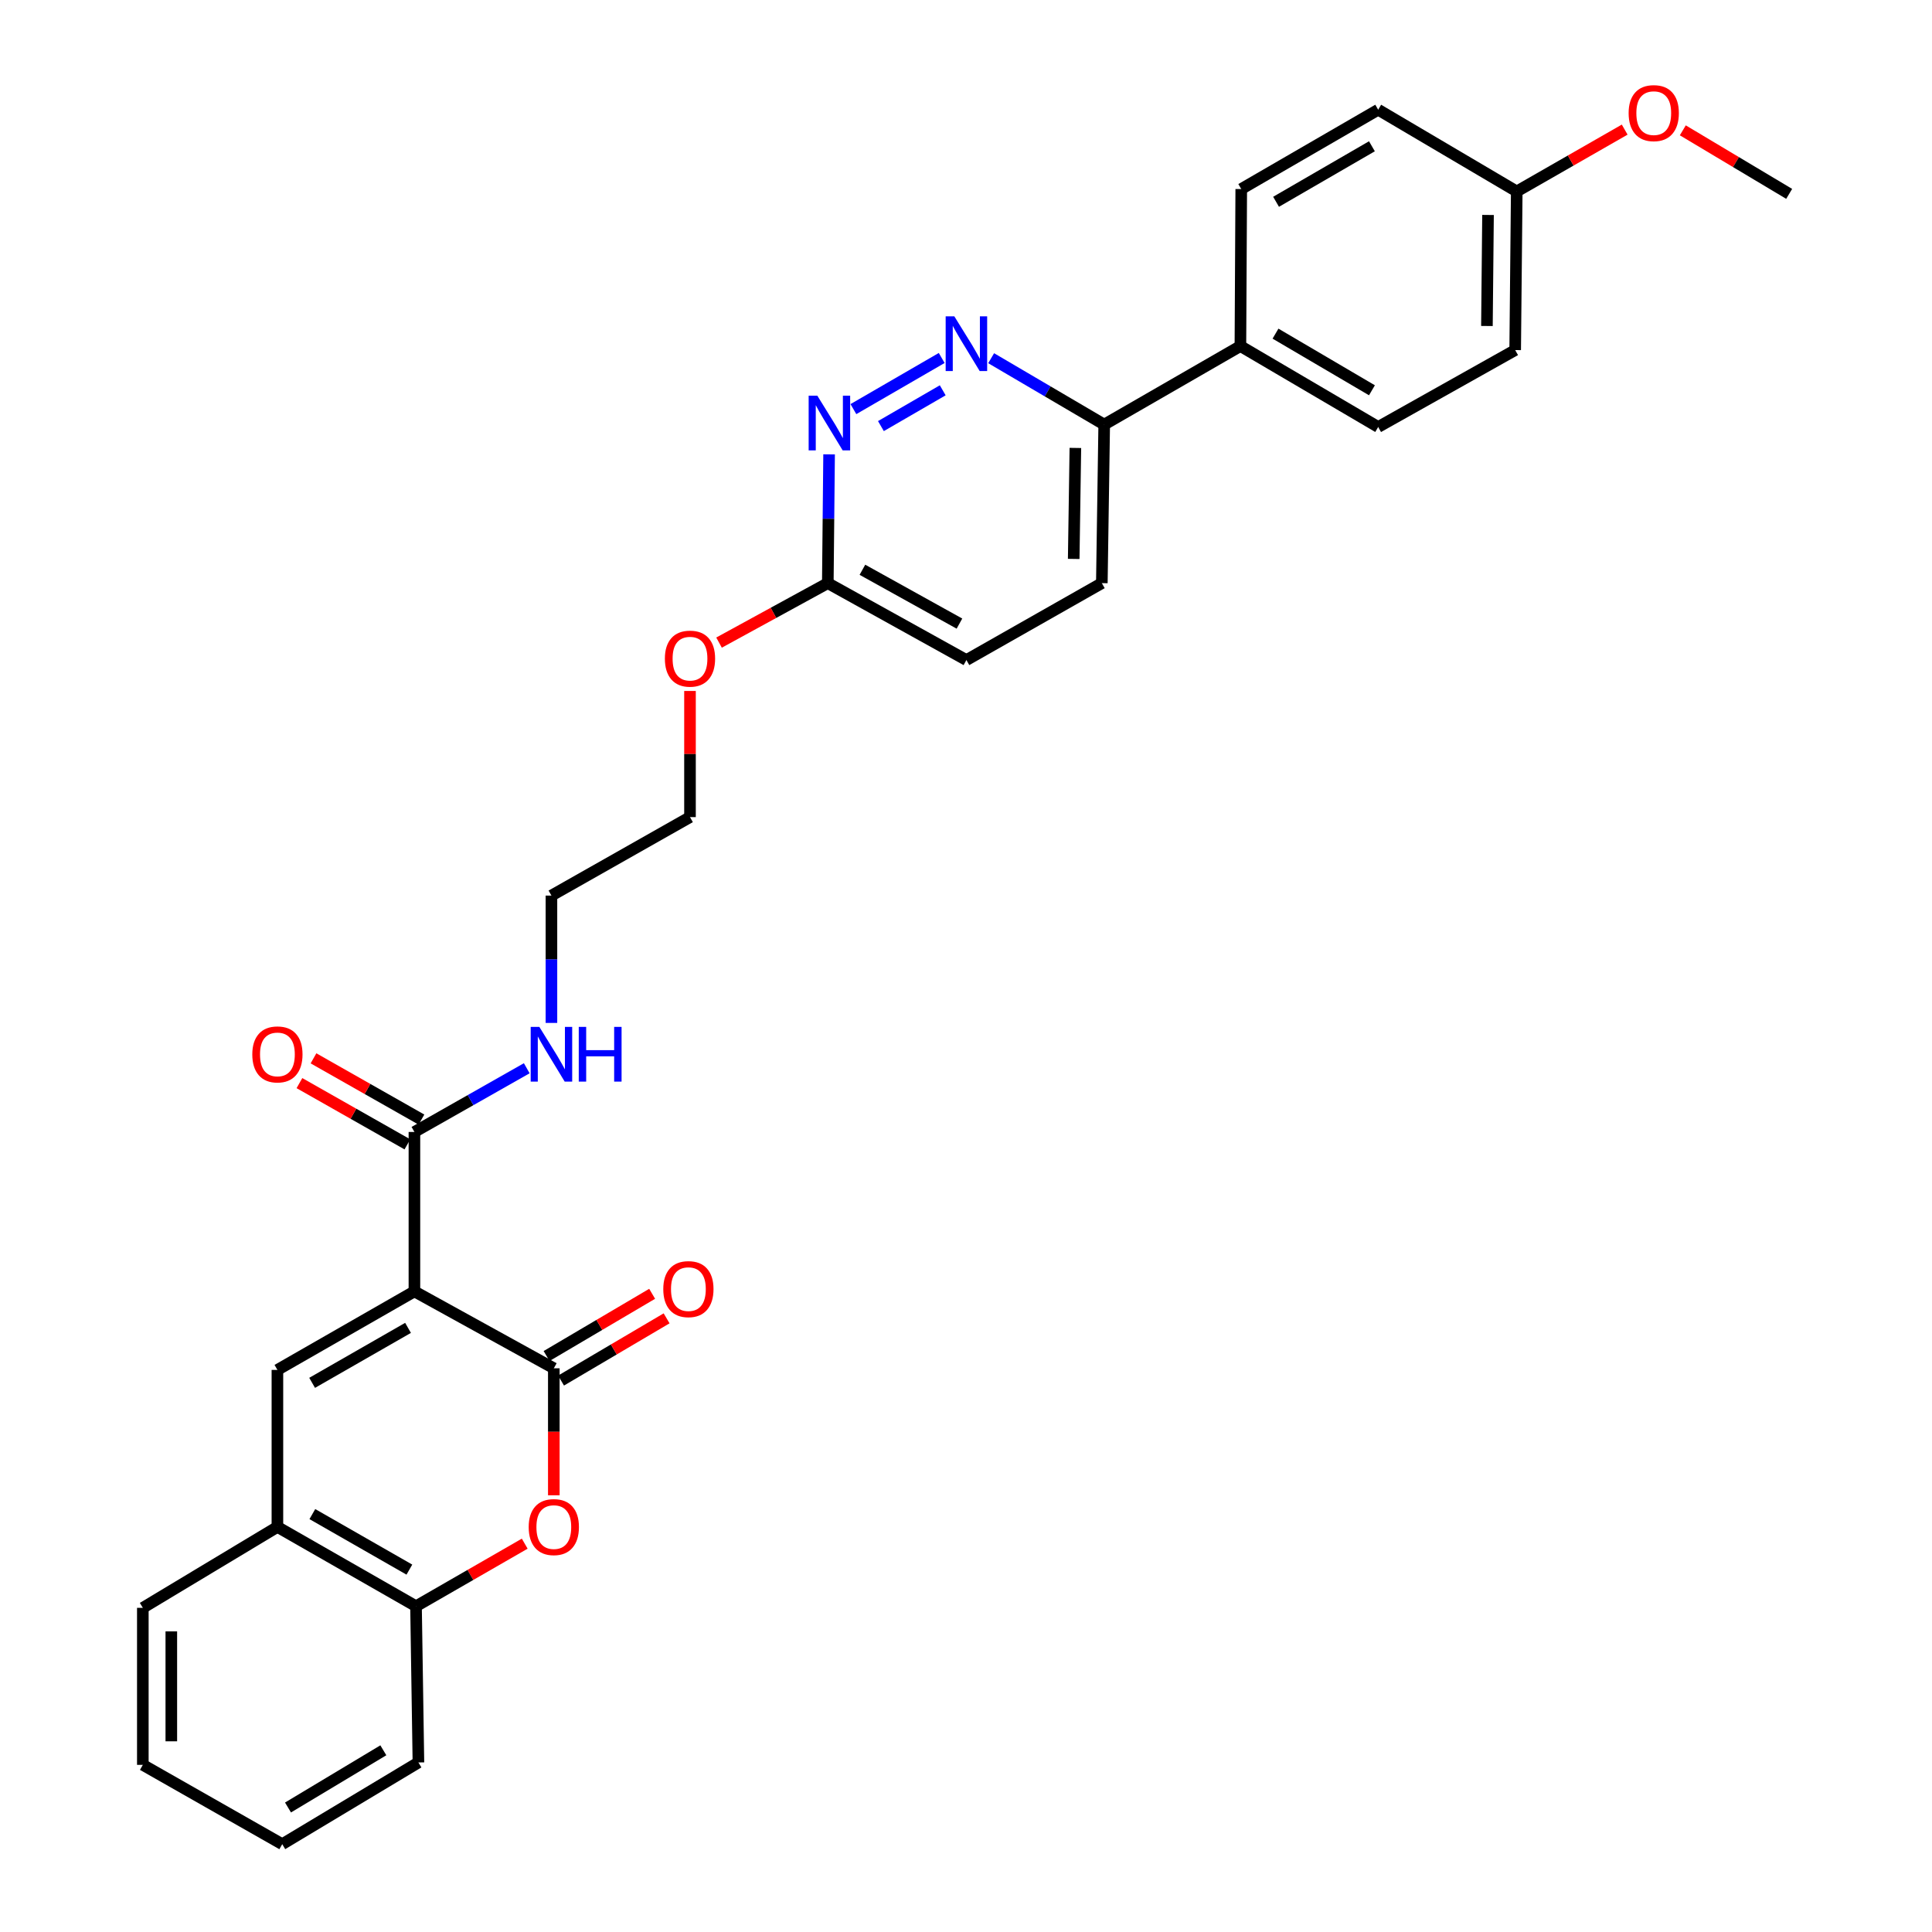 <?xml version='1.0' encoding='iso-8859-1'?>
<svg version='1.1' baseProfile='full'
              xmlns='http://www.w3.org/2000/svg'
                      xmlns:rdkit='http://www.rdkit.org/xml'
                      xmlns:xlink='http://www.w3.org/1999/xlink'
                  xml:space='preserve'
width='1000px' height='1000px' viewBox='0 0 1000 1000'>
<!-- END OF HEADER -->
<rect style='opacity:1.0;fill:#FFFFFF;stroke:none' width='1000' height='1000' x='0' y='0'> </rect>
<path class='bond-0' d='M 214.502,668.417 L 286.653,708.227' style='fill:none;fill-rule:evenodd;stroke:#000000;stroke-width:6px;stroke-linecap:butt;stroke-linejoin:miter;stroke-opacity:1' />
<path class='bond-1' d='M 214.502,668.417 L 143.588,709.063' style='fill:none;fill-rule:evenodd;stroke:#000000;stroke-width:6px;stroke-linecap:butt;stroke-linejoin:miter;stroke-opacity:1' />
<path class='bond-1' d='M 211.197,687.306 L 161.558,715.758' style='fill:none;fill-rule:evenodd;stroke:#000000;stroke-width:6px;stroke-linecap:butt;stroke-linejoin:miter;stroke-opacity:1' />
<path class='bond-3' d='M 214.502,668.417 L 214.502,585.904' style='fill:none;fill-rule:evenodd;stroke:#000000;stroke-width:6px;stroke-linecap:butt;stroke-linejoin:miter;stroke-opacity:1' />
<path class='bond-2' d='M 286.653,708.227 L 286.653,741.093' style='fill:none;fill-rule:evenodd;stroke:#000000;stroke-width:6px;stroke-linecap:butt;stroke-linejoin:miter;stroke-opacity:1' />
<path class='bond-2' d='M 286.653,741.093 L 286.653,773.958' style='fill:none;fill-rule:evenodd;stroke:#FF0000;stroke-width:6px;stroke-linecap:butt;stroke-linejoin:miter;stroke-opacity:1' />
<path class='bond-10' d='M 290.397,714.578 L 317.716,698.474' style='fill:none;fill-rule:evenodd;stroke:#000000;stroke-width:6px;stroke-linecap:butt;stroke-linejoin:miter;stroke-opacity:1' />
<path class='bond-10' d='M 317.716,698.474 L 345.035,682.37' style='fill:none;fill-rule:evenodd;stroke:#FF0000;stroke-width:6px;stroke-linecap:butt;stroke-linejoin:miter;stroke-opacity:1' />
<path class='bond-10' d='M 282.909,701.876 L 310.228,685.772' style='fill:none;fill-rule:evenodd;stroke:#000000;stroke-width:6px;stroke-linecap:butt;stroke-linejoin:miter;stroke-opacity:1' />
<path class='bond-10' d='M 310.228,685.772 L 337.548,669.668' style='fill:none;fill-rule:evenodd;stroke:#FF0000;stroke-width:6px;stroke-linecap:butt;stroke-linejoin:miter;stroke-opacity:1' />
<path class='bond-6' d='M 143.588,709.063 L 143.588,790.331' style='fill:none;fill-rule:evenodd;stroke:#000000;stroke-width:6px;stroke-linecap:butt;stroke-linejoin:miter;stroke-opacity:1' />
<path class='bond-30' d='M 271.595,798.998 L 243.462,815.192' style='fill:none;fill-rule:evenodd;stroke:#FF0000;stroke-width:6px;stroke-linecap:butt;stroke-linejoin:miter;stroke-opacity:1' />
<path class='bond-30' d='M 243.462,815.192 L 215.329,831.386' style='fill:none;fill-rule:evenodd;stroke:#000000;stroke-width:6px;stroke-linecap:butt;stroke-linejoin:miter;stroke-opacity:1' />
<path class='bond-12' d='M 218.14,579.492 L 190.202,563.643' style='fill:none;fill-rule:evenodd;stroke:#000000;stroke-width:6px;stroke-linecap:butt;stroke-linejoin:miter;stroke-opacity:1' />
<path class='bond-12' d='M 190.202,563.643 L 162.264,547.794' style='fill:none;fill-rule:evenodd;stroke:#FF0000;stroke-width:6px;stroke-linecap:butt;stroke-linejoin:miter;stroke-opacity:1' />
<path class='bond-12' d='M 210.864,592.316 L 182.927,576.468' style='fill:none;fill-rule:evenodd;stroke:#000000;stroke-width:6px;stroke-linecap:butt;stroke-linejoin:miter;stroke-opacity:1' />
<path class='bond-12' d='M 182.927,576.468 L 154.989,560.619' style='fill:none;fill-rule:evenodd;stroke:#FF0000;stroke-width:6px;stroke-linecap:butt;stroke-linejoin:miter;stroke-opacity:1' />
<path class='bond-13' d='M 214.502,585.904 L 243.574,569.414' style='fill:none;fill-rule:evenodd;stroke:#000000;stroke-width:6px;stroke-linecap:butt;stroke-linejoin:miter;stroke-opacity:1' />
<path class='bond-13' d='M 243.574,569.414 L 272.646,552.924' style='fill:none;fill-rule:evenodd;stroke:#0000FF;stroke-width:6px;stroke-linecap:butt;stroke-linejoin:miter;stroke-opacity:1' />
<path class='bond-4' d='M 487.424,185.291 L 441.718,211.758' style='fill:none;fill-rule:evenodd;stroke:#0000FF;stroke-width:6px;stroke-linecap:butt;stroke-linejoin:miter;stroke-opacity:1' />
<path class='bond-4' d='M 487.957,202.021 L 455.963,220.548' style='fill:none;fill-rule:evenodd;stroke:#0000FF;stroke-width:6px;stroke-linecap:butt;stroke-linejoin:miter;stroke-opacity:1' />
<path class='bond-32' d='M 513.021,185.406 L 542.278,202.583' style='fill:none;fill-rule:evenodd;stroke:#0000FF;stroke-width:6px;stroke-linecap:butt;stroke-linejoin:miter;stroke-opacity:1' />
<path class='bond-32' d='M 542.278,202.583 L 571.536,219.761' style='fill:none;fill-rule:evenodd;stroke:#000000;stroke-width:6px;stroke-linecap:butt;stroke-linejoin:miter;stroke-opacity:1' />
<path class='bond-5' d='M 429.137,235.182 L 428.805,268.507' style='fill:none;fill-rule:evenodd;stroke:#0000FF;stroke-width:6px;stroke-linecap:butt;stroke-linejoin:miter;stroke-opacity:1' />
<path class='bond-5' d='M 428.805,268.507 L 428.472,301.831' style='fill:none;fill-rule:evenodd;stroke:#000000;stroke-width:6px;stroke-linecap:butt;stroke-linejoin:miter;stroke-opacity:1' />
<path class='bond-7' d='M 143.588,790.331 L 215.329,831.386' style='fill:none;fill-rule:evenodd;stroke:#000000;stroke-width:6px;stroke-linecap:butt;stroke-linejoin:miter;stroke-opacity:1' />
<path class='bond-7' d='M 161.673,783.692 L 211.892,812.431' style='fill:none;fill-rule:evenodd;stroke:#000000;stroke-width:6px;stroke-linecap:butt;stroke-linejoin:miter;stroke-opacity:1' />
<path class='bond-23' d='M 143.588,790.331 L 73.928,832.214' style='fill:none;fill-rule:evenodd;stroke:#000000;stroke-width:6px;stroke-linecap:butt;stroke-linejoin:miter;stroke-opacity:1' />
<path class='bond-24' d='M 215.329,831.386 L 216.575,912.245' style='fill:none;fill-rule:evenodd;stroke:#000000;stroke-width:6px;stroke-linecap:butt;stroke-linejoin:miter;stroke-opacity:1' />
<path class='bond-8' d='M 571.536,219.761 L 570.308,301.831' style='fill:none;fill-rule:evenodd;stroke:#000000;stroke-width:6px;stroke-linecap:butt;stroke-linejoin:miter;stroke-opacity:1' />
<path class='bond-8' d='M 556.609,231.851 L 555.749,289.3' style='fill:none;fill-rule:evenodd;stroke:#000000;stroke-width:6px;stroke-linecap:butt;stroke-linejoin:miter;stroke-opacity:1' />
<path class='bond-11' d='M 571.536,219.761 L 642.032,179.123' style='fill:none;fill-rule:evenodd;stroke:#000000;stroke-width:6px;stroke-linecap:butt;stroke-linejoin:miter;stroke-opacity:1' />
<path class='bond-9' d='M 428.472,301.831 L 400.322,317.222' style='fill:none;fill-rule:evenodd;stroke:#000000;stroke-width:6px;stroke-linecap:butt;stroke-linejoin:miter;stroke-opacity:1' />
<path class='bond-9' d='M 400.322,317.222 L 372.173,332.612' style='fill:none;fill-rule:evenodd;stroke:#FF0000;stroke-width:6px;stroke-linecap:butt;stroke-linejoin:miter;stroke-opacity:1' />
<path class='bond-17' d='M 428.472,301.831 L 500.213,341.642' style='fill:none;fill-rule:evenodd;stroke:#000000;stroke-width:6px;stroke-linecap:butt;stroke-linejoin:miter;stroke-opacity:1' />
<path class='bond-17' d='M 446.387,294.91 L 496.606,322.778' style='fill:none;fill-rule:evenodd;stroke:#000000;stroke-width:6px;stroke-linecap:butt;stroke-linejoin:miter;stroke-opacity:1' />
<path class='bond-15' d='M 642.032,179.123 L 713.347,221.006' style='fill:none;fill-rule:evenodd;stroke:#000000;stroke-width:6px;stroke-linecap:butt;stroke-linejoin:miter;stroke-opacity:1' />
<path class='bond-15' d='M 660.196,172.691 L 710.117,202.009' style='fill:none;fill-rule:evenodd;stroke:#000000;stroke-width:6px;stroke-linecap:butt;stroke-linejoin:miter;stroke-opacity:1' />
<path class='bond-16' d='M 642.032,179.123 L 642.466,97.847' style='fill:none;fill-rule:evenodd;stroke:#000000;stroke-width:6px;stroke-linecap:butt;stroke-linejoin:miter;stroke-opacity:1' />
<path class='bond-25' d='M 285.424,529.463 L 285.424,496.509' style='fill:none;fill-rule:evenodd;stroke:#0000FF;stroke-width:6px;stroke-linecap:butt;stroke-linejoin:miter;stroke-opacity:1' />
<path class='bond-25' d='M 285.424,496.509 L 285.424,463.556' style='fill:none;fill-rule:evenodd;stroke:#000000;stroke-width:6px;stroke-linecap:butt;stroke-linejoin:miter;stroke-opacity:1' />
<path class='bond-14' d='M 570.308,301.831 L 500.213,341.642' style='fill:none;fill-rule:evenodd;stroke:#000000;stroke-width:6px;stroke-linecap:butt;stroke-linejoin:miter;stroke-opacity:1' />
<path class='bond-20' d='M 713.347,221.006 L 784.253,181.195' style='fill:none;fill-rule:evenodd;stroke:#000000;stroke-width:6px;stroke-linecap:butt;stroke-linejoin:miter;stroke-opacity:1' />
<path class='bond-19' d='M 642.466,97.847 L 713.347,56.791' style='fill:none;fill-rule:evenodd;stroke:#000000;stroke-width:6px;stroke-linecap:butt;stroke-linejoin:miter;stroke-opacity:1' />
<path class='bond-19' d='M 660.489,104.447 L 710.105,75.709' style='fill:none;fill-rule:evenodd;stroke:#000000;stroke-width:6px;stroke-linecap:butt;stroke-linejoin:miter;stroke-opacity:1' />
<path class='bond-18' d='M 785.064,99.092 L 713.347,56.791' style='fill:none;fill-rule:evenodd;stroke:#000000;stroke-width:6px;stroke-linecap:butt;stroke-linejoin:miter;stroke-opacity:1' />
<path class='bond-22' d='M 785.064,99.092 L 812.999,83.09' style='fill:none;fill-rule:evenodd;stroke:#000000;stroke-width:6px;stroke-linecap:butt;stroke-linejoin:miter;stroke-opacity:1' />
<path class='bond-22' d='M 812.999,83.09 L 840.934,67.088' style='fill:none;fill-rule:evenodd;stroke:#FF0000;stroke-width:6px;stroke-linecap:butt;stroke-linejoin:miter;stroke-opacity:1' />
<path class='bond-33' d='M 785.064,99.092 L 784.253,181.195' style='fill:none;fill-rule:evenodd;stroke:#000000;stroke-width:6px;stroke-linecap:butt;stroke-linejoin:miter;stroke-opacity:1' />
<path class='bond-33' d='M 770.198,111.262 L 769.63,168.734' style='fill:none;fill-rule:evenodd;stroke:#000000;stroke-width:6px;stroke-linecap:butt;stroke-linejoin:miter;stroke-opacity:1' />
<path class='bond-21' d='M 357.14,357.644 L 357.14,390.289' style='fill:none;fill-rule:evenodd;stroke:#FF0000;stroke-width:6px;stroke-linecap:butt;stroke-linejoin:miter;stroke-opacity:1' />
<path class='bond-21' d='M 357.14,390.289 L 357.14,422.934' style='fill:none;fill-rule:evenodd;stroke:#000000;stroke-width:6px;stroke-linecap:butt;stroke-linejoin:miter;stroke-opacity:1' />
<path class='bond-27' d='M 871.019,67.456 L 898.545,83.901' style='fill:none;fill-rule:evenodd;stroke:#FF0000;stroke-width:6px;stroke-linecap:butt;stroke-linejoin:miter;stroke-opacity:1' />
<path class='bond-27' d='M 898.545,83.901 L 926.072,100.345' style='fill:none;fill-rule:evenodd;stroke:#000000;stroke-width:6px;stroke-linecap:butt;stroke-linejoin:miter;stroke-opacity:1' />
<path class='bond-28' d='M 73.928,832.214 L 73.928,913.49' style='fill:none;fill-rule:evenodd;stroke:#000000;stroke-width:6px;stroke-linecap:butt;stroke-linejoin:miter;stroke-opacity:1' />
<path class='bond-28' d='M 88.673,844.405 L 88.673,901.298' style='fill:none;fill-rule:evenodd;stroke:#000000;stroke-width:6px;stroke-linecap:butt;stroke-linejoin:miter;stroke-opacity:1' />
<path class='bond-31' d='M 216.575,912.245 L 146.087,954.545' style='fill:none;fill-rule:evenodd;stroke:#000000;stroke-width:6px;stroke-linecap:butt;stroke-linejoin:miter;stroke-opacity:1' />
<path class='bond-31' d='M 198.414,905.947 L 149.073,935.558' style='fill:none;fill-rule:evenodd;stroke:#000000;stroke-width:6px;stroke-linecap:butt;stroke-linejoin:miter;stroke-opacity:1' />
<path class='bond-26' d='M 285.424,463.556 L 357.14,422.934' style='fill:none;fill-rule:evenodd;stroke:#000000;stroke-width:6px;stroke-linecap:butt;stroke-linejoin:miter;stroke-opacity:1' />
<path class='bond-29' d='M 73.928,913.49 L 146.087,954.545' style='fill:none;fill-rule:evenodd;stroke:#000000;stroke-width:6px;stroke-linecap:butt;stroke-linejoin:miter;stroke-opacity:1' />
<path  class='atom-3' d='M 273.653 790.411
Q 273.653 783.611, 277.013 779.811
Q 280.373 776.011, 286.653 776.011
Q 292.933 776.011, 296.293 779.811
Q 299.653 783.611, 299.653 790.411
Q 299.653 797.291, 296.253 801.211
Q 292.853 805.091, 286.653 805.091
Q 280.413 805.091, 277.013 801.211
Q 273.653 797.331, 273.653 790.411
M 286.653 801.891
Q 290.973 801.891, 293.293 799.011
Q 295.653 796.091, 295.653 790.411
Q 295.653 784.851, 293.293 782.051
Q 290.973 779.211, 286.653 779.211
Q 282.333 779.211, 279.973 782.011
Q 277.653 784.811, 277.653 790.411
Q 277.653 796.131, 279.973 799.011
Q 282.333 801.891, 286.653 801.891
' fill='#FF0000'/>
<path  class='atom-5' d='M 493.953 163.726
L 503.233 178.726
Q 504.153 180.206, 505.633 182.886
Q 507.113 185.566, 507.193 185.726
L 507.193 163.726
L 510.953 163.726
L 510.953 192.046
L 507.073 192.046
L 497.113 175.646
Q 495.953 173.726, 494.713 171.526
Q 493.513 169.326, 493.153 168.646
L 493.153 192.046
L 489.473 192.046
L 489.473 163.726
L 493.953 163.726
' fill='#0000FF'/>
<path  class='atom-6' d='M 423.039 204.79
L 432.319 219.79
Q 433.239 221.27, 434.719 223.95
Q 436.199 226.63, 436.279 226.79
L 436.279 204.79
L 440.039 204.79
L 440.039 233.11
L 436.159 233.11
L 426.199 216.71
Q 425.039 214.79, 423.799 212.59
Q 422.599 210.39, 422.239 209.71
L 422.239 233.11
L 418.559 233.11
L 418.559 204.79
L 423.039 204.79
' fill='#0000FF'/>
<path  class='atom-11' d='M 343.313 667.243
Q 343.313 660.443, 346.673 656.643
Q 350.033 652.843, 356.313 652.843
Q 362.593 652.843, 365.953 656.643
Q 369.313 660.443, 369.313 667.243
Q 369.313 674.123, 365.913 678.043
Q 362.513 681.923, 356.313 681.923
Q 350.073 681.923, 346.673 678.043
Q 343.313 674.163, 343.313 667.243
M 356.313 678.723
Q 360.633 678.723, 362.953 675.843
Q 365.313 672.923, 365.313 667.243
Q 365.313 661.683, 362.953 658.883
Q 360.633 656.043, 356.313 656.043
Q 351.993 656.043, 349.633 658.843
Q 347.313 661.643, 347.313 667.243
Q 347.313 672.963, 349.633 675.843
Q 351.993 678.723, 356.313 678.723
' fill='#FF0000'/>
<path  class='atom-13' d='M 130.588 545.756
Q 130.588 538.956, 133.948 535.156
Q 137.308 531.356, 143.588 531.356
Q 149.868 531.356, 153.228 535.156
Q 156.588 538.956, 156.588 545.756
Q 156.588 552.636, 153.188 556.556
Q 149.788 560.436, 143.588 560.436
Q 137.348 560.436, 133.948 556.556
Q 130.588 552.676, 130.588 545.756
M 143.588 557.236
Q 147.908 557.236, 150.228 554.356
Q 152.588 551.436, 152.588 545.756
Q 152.588 540.196, 150.228 537.396
Q 147.908 534.556, 143.588 534.556
Q 139.268 534.556, 136.908 537.356
Q 134.588 540.156, 134.588 545.756
Q 134.588 551.476, 136.908 554.356
Q 139.268 557.236, 143.588 557.236
' fill='#FF0000'/>
<path  class='atom-14' d='M 279.164 531.516
L 288.444 546.516
Q 289.364 547.996, 290.844 550.676
Q 292.324 553.356, 292.404 553.516
L 292.404 531.516
L 296.164 531.516
L 296.164 559.836
L 292.284 559.836
L 282.324 543.436
Q 281.164 541.516, 279.924 539.316
Q 278.724 537.116, 278.364 536.436
L 278.364 559.836
L 274.684 559.836
L 274.684 531.516
L 279.164 531.516
' fill='#0000FF'/>
<path  class='atom-14' d='M 299.564 531.516
L 303.404 531.516
L 303.404 543.556
L 317.884 543.556
L 317.884 531.516
L 321.724 531.516
L 321.724 559.836
L 317.884 559.836
L 317.884 546.756
L 303.404 546.756
L 303.404 559.836
L 299.564 559.836
L 299.564 531.516
' fill='#0000FF'/>
<path  class='atom-22' d='M 344.14 340.911
Q 344.14 334.111, 347.5 330.311
Q 350.86 326.511, 357.14 326.511
Q 363.42 326.511, 366.78 330.311
Q 370.14 334.111, 370.14 340.911
Q 370.14 347.791, 366.74 351.711
Q 363.34 355.591, 357.14 355.591
Q 350.9 355.591, 347.5 351.711
Q 344.14 347.831, 344.14 340.911
M 357.14 352.391
Q 361.46 352.391, 363.78 349.511
Q 366.14 346.591, 366.14 340.911
Q 366.14 335.351, 363.78 332.551
Q 361.46 329.711, 357.14 329.711
Q 352.82 329.711, 350.46 332.511
Q 348.14 335.311, 348.14 340.911
Q 348.14 346.631, 350.46 349.511
Q 352.82 352.391, 357.14 352.391
' fill='#FF0000'/>
<path  class='atom-23' d='M 842.977 58.55
Q 842.977 51.75, 846.337 47.95
Q 849.697 44.15, 855.977 44.15
Q 862.257 44.15, 865.617 47.95
Q 868.977 51.75, 868.977 58.55
Q 868.977 65.43, 865.577 69.35
Q 862.177 73.23, 855.977 73.23
Q 849.737 73.23, 846.337 69.35
Q 842.977 65.47, 842.977 58.55
M 855.977 70.03
Q 860.297 70.03, 862.617 67.15
Q 864.977 64.23, 864.977 58.55
Q 864.977 52.99, 862.617 50.19
Q 860.297 47.35, 855.977 47.35
Q 851.657 47.35, 849.297 50.15
Q 846.977 52.95, 846.977 58.55
Q 846.977 64.27, 849.297 67.15
Q 851.657 70.03, 855.977 70.03
' fill='#FF0000'/>
</svg>
